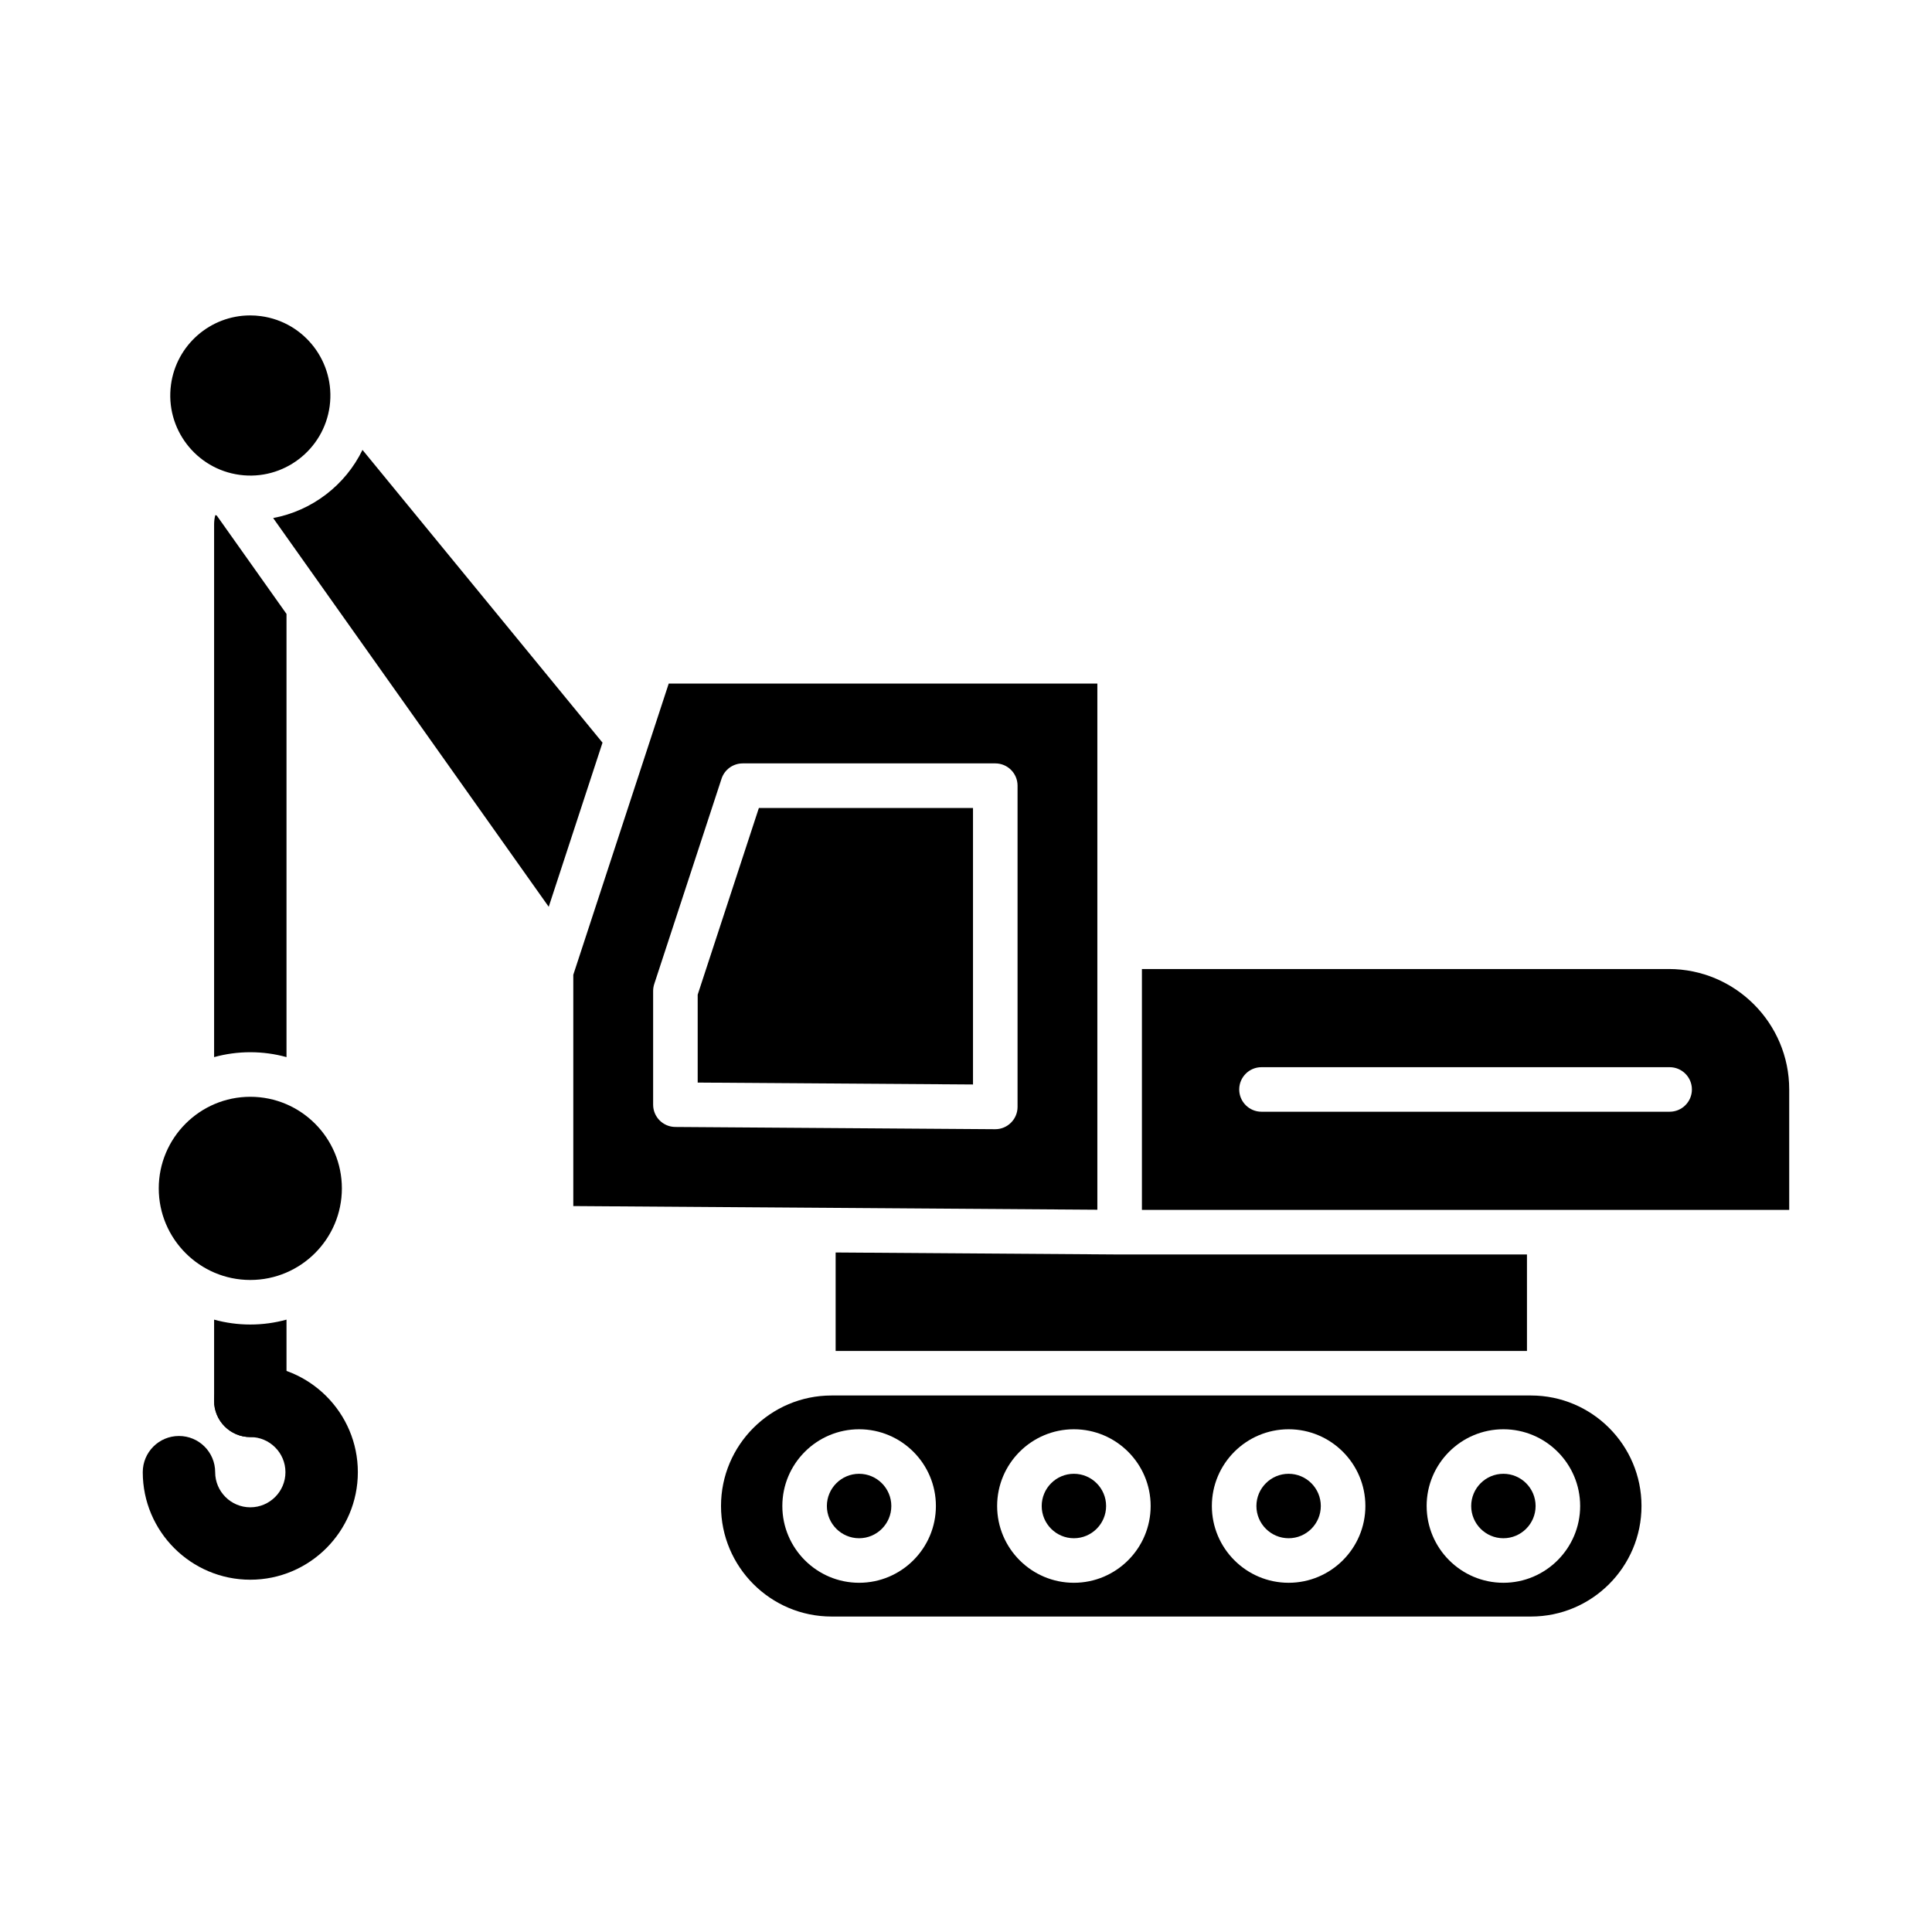 <?xml version="1.0" encoding="UTF-8"?>
<!-- Uploaded to: ICON Repo, www.svgrepo.com, Generator: ICON Repo Mixer Tools -->
<svg fill="#000000" width="800px" height="800px" version="1.1" viewBox="144 144 512 512" xmlns="http://www.w3.org/2000/svg">
 <g fill-rule="evenodd">
  <path d="m200.74 424.15v-141.19c0-0.848 0.109-1.672 0.316-2.453l0.383 0.109 18.488 26.082v117.45c-3.055-0.844-6.273-1.297-9.594-1.297-3.32 0-6.539 0.453-9.594 1.297zm9.594 100.69c-5.297 0-9.594-4.297-9.594-9.594v-21.531c3.055 0.844 6.269 1.297 9.594 1.297 3.32 0 6.539-0.453 9.594-1.297v21.531c0 5.301-4.293 9.594-9.594 9.594z"/>
  <path d="m210.33 562.64c-15.711 0-28.496-12.785-28.496-28.496 0-5.301 4.293-9.594 9.594-9.594 5.301 0 9.594 4.293 9.594 9.594 0 5.129 4.18 9.309 9.309 9.309 5.133 0 9.316-4.172 9.316-9.309 0-5.141-4.18-9.309-9.316-9.309-5.297 0-9.594-4.297-9.594-9.594 0-5.301 4.293-9.594 9.594-9.594 15.719 0 28.504 12.773 28.504 28.496 0 15.715-12.789 28.496-28.504 28.496z"/>
  <path d="m189.31 245.99c-1.559 11.594 6.602 22.293 18.203 23.852 11.582 1.57 22.293-6.602 23.852-18.195 1.559-11.602-6.602-22.305-18.203-23.863-0.953-0.133-1.918-0.195-2.871-0.195-10.531 0-19.57 7.832-20.984 18.398z"/>
  <path d="m216.39 281.29 73.027 103.02 14.254-43.5-63.609-77.582c-4.566 9.398-13.402 16.137-23.672 18.059z"/>
  <path d="m345.11 358.12-16.215 49.477v23.297l72.961 0.504v-73.277z"/>
  <path d="m434.81 325.15h-113.59l-24.207 73.875-1.082 3.297v61.297l138.88 0.973zm-93.984 21.156h66.934c3.258 0 5.902 2.633 5.902 5.902v85.137c0 3.246-2.656 5.906-5.902 5.906h-0.043l-84.766-0.594c-3.25-0.031-5.863-2.664-5.863-5.902v-30.105c0-0.625 0.094-1.25 0.285-1.844l17.844-54.438c0.789-2.418 3.055-4.059 5.606-4.059z"/>
  <path d="m586.24 400.8h-139.62v63.836h171.54v-31.918c0-17.598-14.32-31.918-31.918-31.918zm-107.93 26.016h108.16c3.258 0 5.902 2.644 5.902 5.902 0 3.258-2.644 5.902-5.902 5.902h-108.16c-3.258 0-5.906-2.644-5.906-5.902 0-3.258 2.644-5.902 5.902-5.902z"/>
  <path d="m548.66 476.45h-107.98l-75.227-0.527v26.098h183.21z"/>
  <path d="m549.73 513.82h-185.37c-16.145 0-29.285 13.129-29.285 29.285 0 16.152 13.141 29.293 29.285 29.293h185.37c16.145 0 29.285-13.141 29.285-29.293s-13.141-29.285-29.285-29.285zm-27.656 29.285c0-11.215 9.121-20.336 20.336-20.336s20.348 9.121 20.348 20.336-9.133 20.348-20.344 20.348c-11.215 0-20.336-9.133-20.336-20.348zm-36.57-20.336c11.215 0 20.336 9.121 20.336 20.336s-9.121 20.348-20.336 20.348c-11.223 0-20.348-9.133-20.348-20.348s9.121-20.336 20.348-20.336zm-56.918 0c11.223 0 20.348 9.121 20.348 20.336s-9.121 20.348-20.348 20.348c-11.215 0-20.336-9.133-20.336-20.348s9.121-20.336 20.336-20.336zm-36.562 20.336c0 11.215-9.133 20.348-20.348 20.348-11.215 0-20.348-9.133-20.348-20.348s9.133-20.336 20.348-20.336c11.215 0 20.348 9.121 20.348 20.336z"/>
  <path d="m542.41 534.57c-4.707 0-8.527 3.832-8.527 8.539 0 4.703 3.824 8.539 8.527 8.539 4.703 0 8.539-3.832 8.539-8.539 0-4.703-3.832-8.539-8.539-8.539z"/>
  <path d="m485.5 534.57c-4.703 0-8.539 3.832-8.539 8.539 0 4.703 3.832 8.539 8.539 8.539 4.703 0 8.527-3.832 8.527-8.539 0-4.703-3.824-8.539-8.527-8.539z"/>
  <path d="m428.59 534.57c-4.703 0-8.527 3.832-8.527 8.539 0 4.703 3.824 8.539 8.527 8.539 4.703 0 8.539-3.832 8.539-8.539 0-4.703-3.832-8.539-8.539-8.539z"/>
  <path d="m380.21 543.11c0-4.703-3.832-8.539-8.539-8.539-4.703 0-8.539 3.832-8.539 8.539 0 4.703 3.832 8.539 8.539 8.539s8.539-3.832 8.539-8.539z"/>
  <path d="m210.33 434.66c-13.379 0-24.258 10.895-24.258 24.273s10.879 24.273 24.258 24.273c13.395 0 24.27-10.895 24.27-24.273s-10.879-24.273-24.27-24.273z"/>
 </g>
</svg>